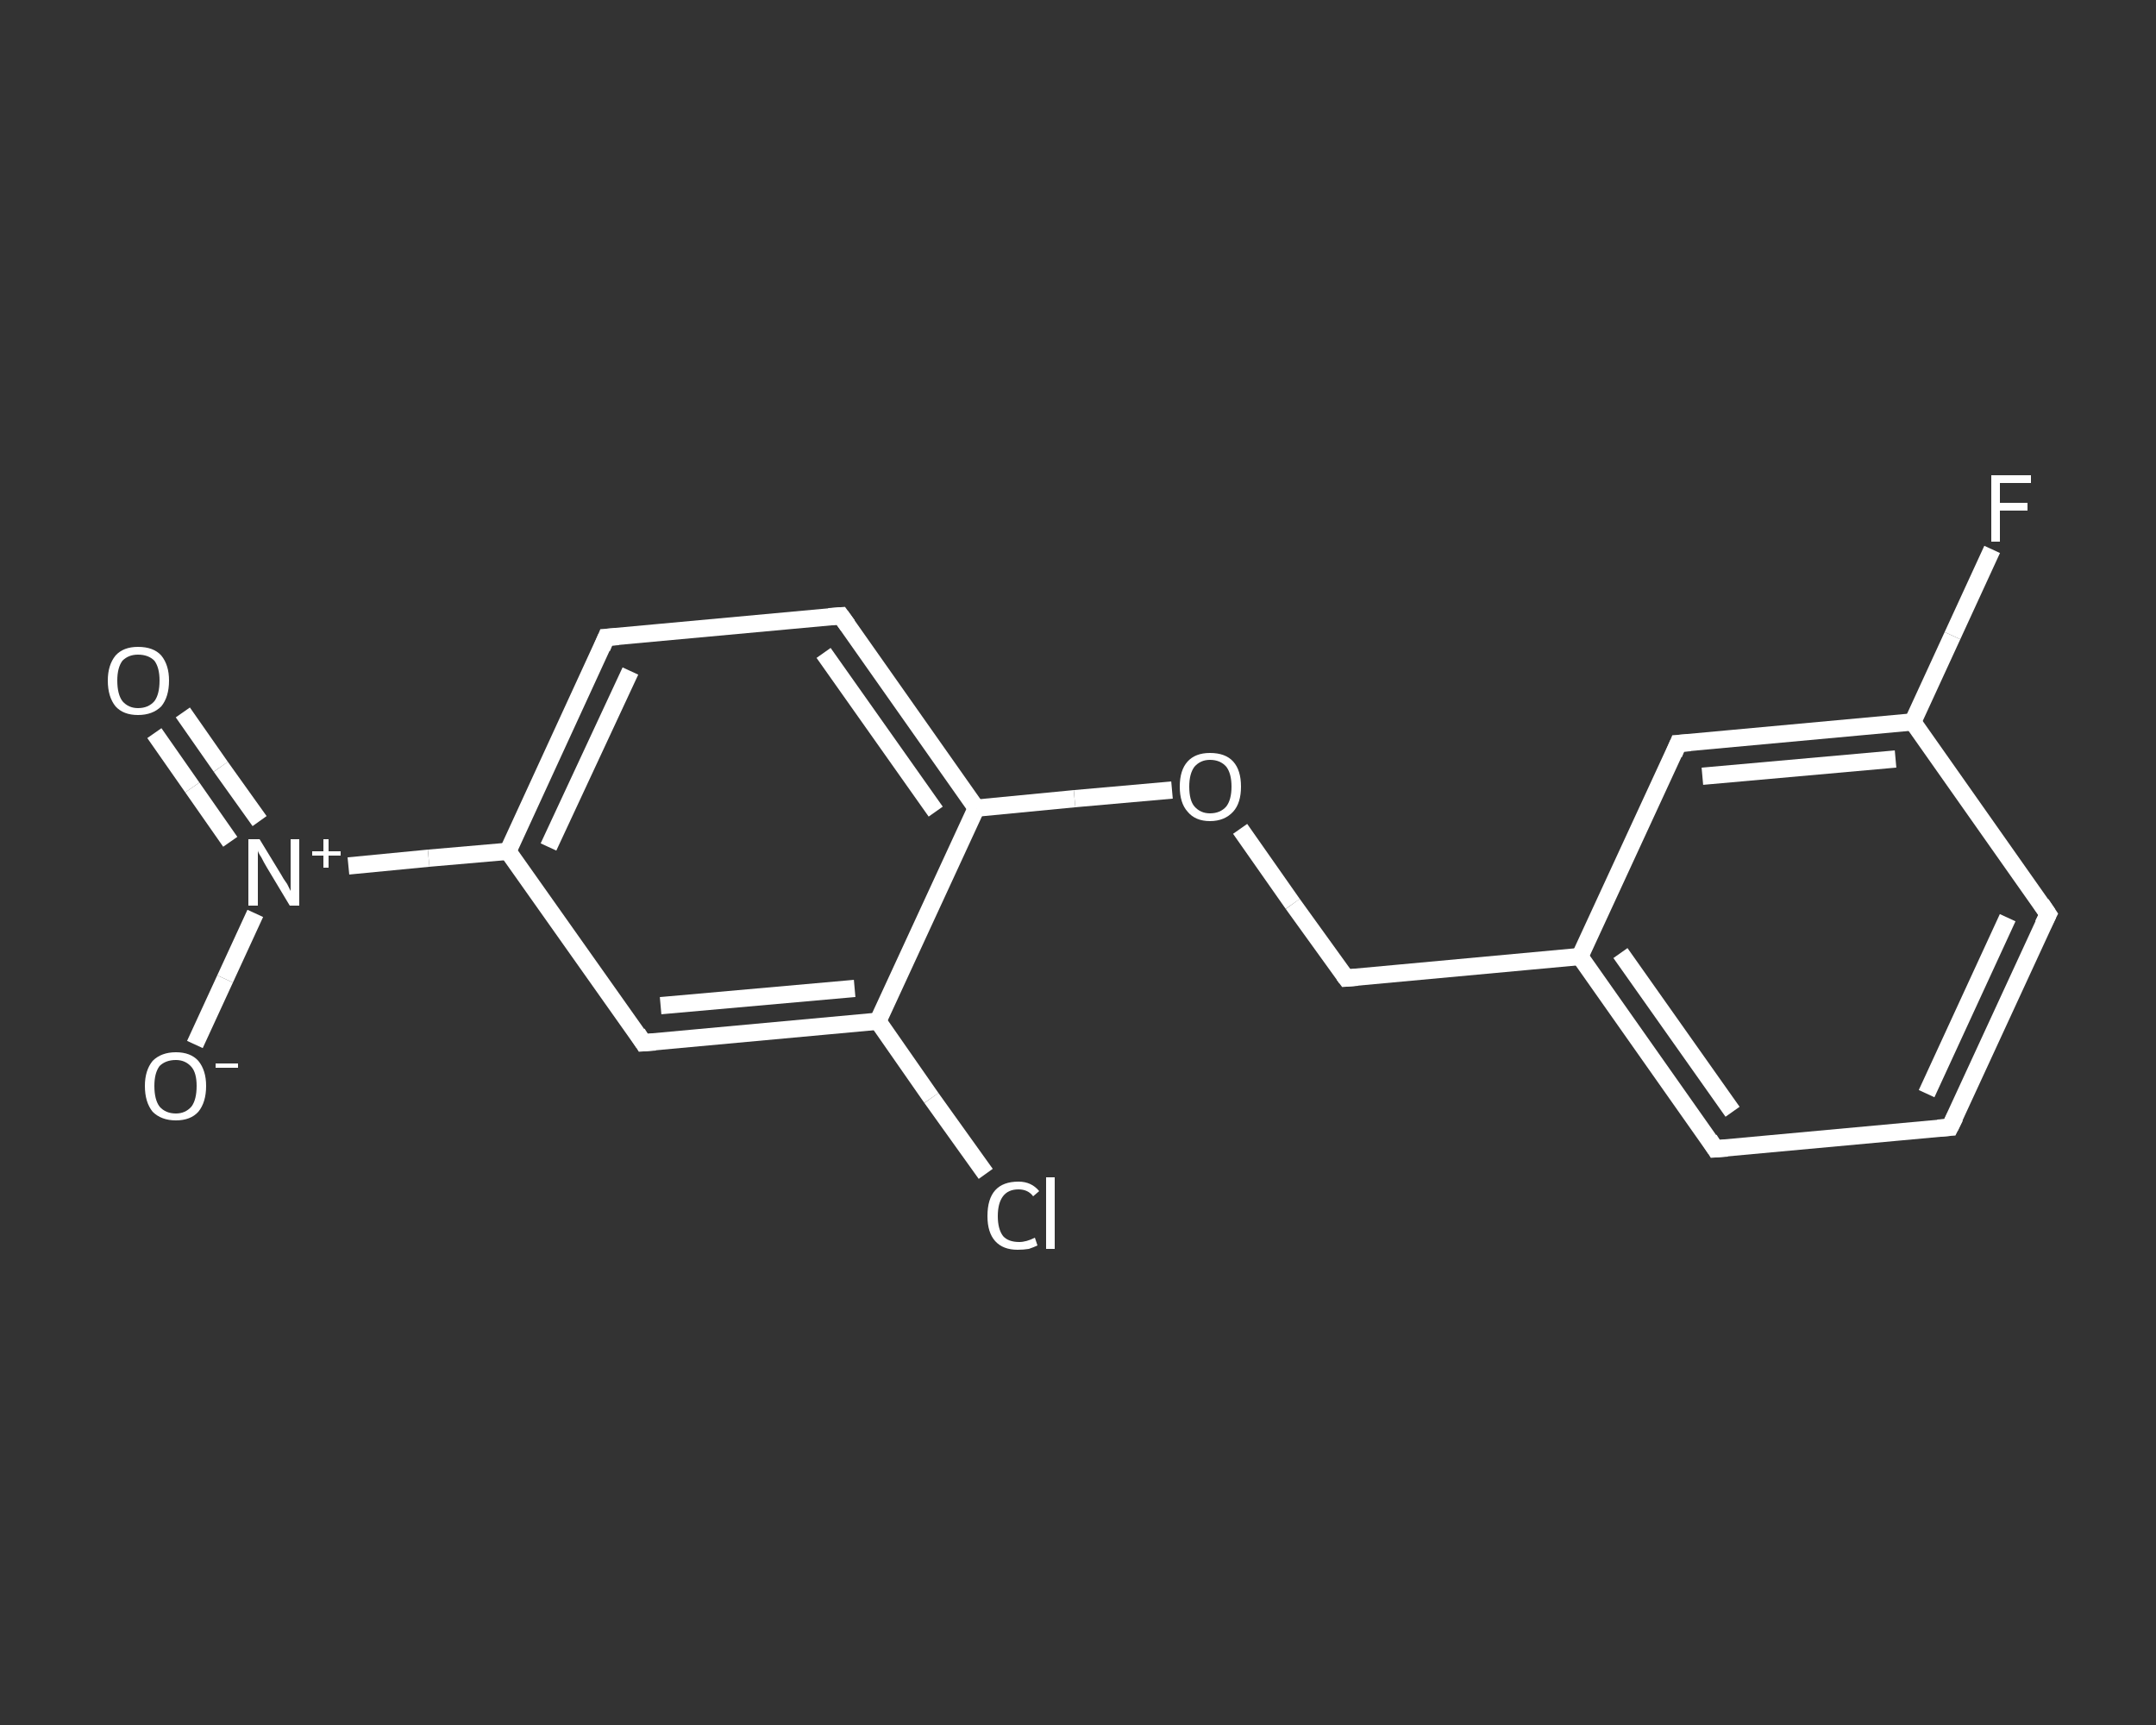 <?xml version='1.0' encoding='iso-8859-1'?>
<svg version='1.1' baseProfile='full'
              xmlns='http://www.w3.org/2000/svg'
                      xmlns:rdkit='http://www.rdkit.org/xml'
                      xmlns:xlink='http://www.w3.org/1999/xlink'
                  xml:space='preserve'
width='250px' height='200px' viewBox='0 0 250 200'>
<rect x="0" y="0" width="250" height="200" fill="#333333" stroke="none"/>
<!-- END OF HEADER -->
<rect style='opacity:1.0;fill:transparent;stroke:none' width='250.0' height='200.0' x='0.0' y='0.0'> </rect>
<path class='bond-0 atom-0 atom-1' d='M 21.2,82.6 L 25.6,88.9' style='fill:none;fill-rule:evenodd;stroke:#FFFFFF;stroke-width:2.0px;stroke-linecap:butt;stroke-linejoin:miter;stroke-opacity:1' />
<path class='bond-0 atom-0 atom-1' d='M 25.6,88.9 L 30.1,95.2' style='fill:none;fill-rule:evenodd;stroke:#FFFFFF;stroke-width:2.0px;stroke-linecap:butt;stroke-linejoin:miter;stroke-opacity:1' />
<path class='bond-0 atom-0 atom-1' d='M 17.9,85.0 L 22.3,91.3' style='fill:none;fill-rule:evenodd;stroke:#FFFFFF;stroke-width:2.0px;stroke-linecap:butt;stroke-linejoin:miter;stroke-opacity:1' />
<path class='bond-0 atom-0 atom-1' d='M 22.3,91.3 L 26.7,97.6' style='fill:none;fill-rule:evenodd;stroke:#FFFFFF;stroke-width:2.0px;stroke-linecap:butt;stroke-linejoin:miter;stroke-opacity:1' />
<path class='bond-1 atom-1 atom-2' d='M 29.6,105.9 L 26.1,113.5' style='fill:none;fill-rule:evenodd;stroke:#FFFFFF;stroke-width:2.0px;stroke-linecap:butt;stroke-linejoin:miter;stroke-opacity:1' />
<path class='bond-1 atom-1 atom-2' d='M 26.1,113.5 L 22.6,121.1' style='fill:none;fill-rule:evenodd;stroke:#FFFFFF;stroke-width:2.0px;stroke-linecap:butt;stroke-linejoin:miter;stroke-opacity:1' />
<path class='bond-2 atom-1 atom-3' d='M 40.4,100.4 L 49.7,99.5' style='fill:none;fill-rule:evenodd;stroke:#FFFFFF;stroke-width:2.0px;stroke-linecap:butt;stroke-linejoin:miter;stroke-opacity:1' />
<path class='bond-2 atom-1 atom-3' d='M 49.7,99.5 L 58.9,98.7' style='fill:none;fill-rule:evenodd;stroke:#FFFFFF;stroke-width:2.0px;stroke-linecap:butt;stroke-linejoin:miter;stroke-opacity:1' />
<path class='bond-3 atom-3 atom-4' d='M 58.9,98.7 L 70.3,73.9' style='fill:none;fill-rule:evenodd;stroke:#FFFFFF;stroke-width:2.0px;stroke-linecap:butt;stroke-linejoin:miter;stroke-opacity:1' />
<path class='bond-3 atom-3 atom-4' d='M 63.6,98.2 L 73.1,77.8' style='fill:none;fill-rule:evenodd;stroke:#FFFFFF;stroke-width:2.0px;stroke-linecap:butt;stroke-linejoin:miter;stroke-opacity:1' />
<path class='bond-4 atom-4 atom-5' d='M 70.3,73.9 L 97.5,71.4' style='fill:none;fill-rule:evenodd;stroke:#FFFFFF;stroke-width:2.0px;stroke-linecap:butt;stroke-linejoin:miter;stroke-opacity:1' />
<path class='bond-5 atom-5 atom-6' d='M 97.5,71.4 L 113.2,93.7' style='fill:none;fill-rule:evenodd;stroke:#FFFFFF;stroke-width:2.0px;stroke-linecap:butt;stroke-linejoin:miter;stroke-opacity:1' />
<path class='bond-5 atom-5 atom-6' d='M 95.5,75.7 L 108.5,94.1' style='fill:none;fill-rule:evenodd;stroke:#FFFFFF;stroke-width:2.0px;stroke-linecap:butt;stroke-linejoin:miter;stroke-opacity:1' />
<path class='bond-6 atom-6 atom-7' d='M 113.2,93.7 L 124.6,92.6' style='fill:none;fill-rule:evenodd;stroke:#FFFFFF;stroke-width:2.0px;stroke-linecap:butt;stroke-linejoin:miter;stroke-opacity:1' />
<path class='bond-6 atom-6 atom-7' d='M 124.6,92.6 L 135.9,91.6' style='fill:none;fill-rule:evenodd;stroke:#FFFFFF;stroke-width:2.0px;stroke-linecap:butt;stroke-linejoin:miter;stroke-opacity:1' />
<path class='bond-7 atom-7 atom-8' d='M 143.8,96.1 L 149.9,104.8' style='fill:none;fill-rule:evenodd;stroke:#FFFFFF;stroke-width:2.0px;stroke-linecap:butt;stroke-linejoin:miter;stroke-opacity:1' />
<path class='bond-7 atom-7 atom-8' d='M 149.9,104.8 L 156.1,113.4' style='fill:none;fill-rule:evenodd;stroke:#FFFFFF;stroke-width:2.0px;stroke-linecap:butt;stroke-linejoin:miter;stroke-opacity:1' />
<path class='bond-8 atom-8 atom-9' d='M 156.1,113.4 L 183.2,110.9' style='fill:none;fill-rule:evenodd;stroke:#FFFFFF;stroke-width:2.0px;stroke-linecap:butt;stroke-linejoin:miter;stroke-opacity:1' />
<path class='bond-9 atom-9 atom-10' d='M 183.2,110.9 L 198.9,133.2' style='fill:none;fill-rule:evenodd;stroke:#FFFFFF;stroke-width:2.0px;stroke-linecap:butt;stroke-linejoin:miter;stroke-opacity:1' />
<path class='bond-9 atom-9 atom-10' d='M 187.9,110.5 L 200.9,128.9' style='fill:none;fill-rule:evenodd;stroke:#FFFFFF;stroke-width:2.0px;stroke-linecap:butt;stroke-linejoin:miter;stroke-opacity:1' />
<path class='bond-10 atom-10 atom-11' d='M 198.9,133.2 L 226.1,130.7' style='fill:none;fill-rule:evenodd;stroke:#FFFFFF;stroke-width:2.0px;stroke-linecap:butt;stroke-linejoin:miter;stroke-opacity:1' />
<path class='bond-11 atom-11 atom-12' d='M 226.1,130.7 L 237.5,106.0' style='fill:none;fill-rule:evenodd;stroke:#FFFFFF;stroke-width:2.0px;stroke-linecap:butt;stroke-linejoin:miter;stroke-opacity:1' />
<path class='bond-11 atom-11 atom-12' d='M 223.4,126.8 L 232.8,106.4' style='fill:none;fill-rule:evenodd;stroke:#FFFFFF;stroke-width:2.0px;stroke-linecap:butt;stroke-linejoin:miter;stroke-opacity:1' />
<path class='bond-12 atom-12 atom-13' d='M 237.5,106.0 L 221.8,83.7' style='fill:none;fill-rule:evenodd;stroke:#FFFFFF;stroke-width:2.0px;stroke-linecap:butt;stroke-linejoin:miter;stroke-opacity:1' />
<path class='bond-13 atom-13 atom-14' d='M 221.8,83.7 L 226.4,73.7' style='fill:none;fill-rule:evenodd;stroke:#FFFFFF;stroke-width:2.0px;stroke-linecap:butt;stroke-linejoin:miter;stroke-opacity:1' />
<path class='bond-13 atom-13 atom-14' d='M 226.4,73.7 L 231.0,63.7' style='fill:none;fill-rule:evenodd;stroke:#FFFFFF;stroke-width:2.0px;stroke-linecap:butt;stroke-linejoin:miter;stroke-opacity:1' />
<path class='bond-14 atom-13 atom-15' d='M 221.8,83.7 L 194.6,86.2' style='fill:none;fill-rule:evenodd;stroke:#FFFFFF;stroke-width:2.0px;stroke-linecap:butt;stroke-linejoin:miter;stroke-opacity:1' />
<path class='bond-14 atom-13 atom-15' d='M 219.8,88.0 L 197.4,90.0' style='fill:none;fill-rule:evenodd;stroke:#FFFFFF;stroke-width:2.0px;stroke-linecap:butt;stroke-linejoin:miter;stroke-opacity:1' />
<path class='bond-15 atom-6 atom-16' d='M 113.2,93.7 L 101.8,118.4' style='fill:none;fill-rule:evenodd;stroke:#FFFFFF;stroke-width:2.0px;stroke-linecap:butt;stroke-linejoin:miter;stroke-opacity:1' />
<path class='bond-16 atom-16 atom-17' d='M 101.8,118.4 L 108.0,127.3' style='fill:none;fill-rule:evenodd;stroke:#FFFFFF;stroke-width:2.0px;stroke-linecap:butt;stroke-linejoin:miter;stroke-opacity:1' />
<path class='bond-16 atom-16 atom-17' d='M 108.0,127.3 L 114.3,136.1' style='fill:none;fill-rule:evenodd;stroke:#FFFFFF;stroke-width:2.0px;stroke-linecap:butt;stroke-linejoin:miter;stroke-opacity:1' />
<path class='bond-17 atom-16 atom-18' d='M 101.8,118.4 L 74.6,120.9' style='fill:none;fill-rule:evenodd;stroke:#FFFFFF;stroke-width:2.0px;stroke-linecap:butt;stroke-linejoin:miter;stroke-opacity:1' />
<path class='bond-17 atom-16 atom-18' d='M 99.1,114.6 L 76.6,116.6' style='fill:none;fill-rule:evenodd;stroke:#FFFFFF;stroke-width:2.0px;stroke-linecap:butt;stroke-linejoin:miter;stroke-opacity:1' />
<path class='bond-18 atom-18 atom-3' d='M 74.6,120.9 L 58.9,98.7' style='fill:none;fill-rule:evenodd;stroke:#FFFFFF;stroke-width:2.0px;stroke-linecap:butt;stroke-linejoin:miter;stroke-opacity:1' />
<path class='bond-19 atom-15 atom-9' d='M 194.6,86.2 L 183.2,110.9' style='fill:none;fill-rule:evenodd;stroke:#FFFFFF;stroke-width:2.0px;stroke-linecap:butt;stroke-linejoin:miter;stroke-opacity:1' />
<path d='M 69.8,75.1 L 70.3,73.9 L 71.7,73.8' style='fill:none;stroke:#FFFFFF;stroke-width:2.0px;stroke-linecap:butt;stroke-linejoin:miter;stroke-opacity:1;' />
<path d='M 96.1,71.5 L 97.5,71.4 L 98.3,72.5' style='fill:none;stroke:#FFFFFF;stroke-width:2.0px;stroke-linecap:butt;stroke-linejoin:miter;stroke-opacity:1;' />
<path d='M 155.8,113.0 L 156.1,113.4 L 157.4,113.3' style='fill:none;stroke:#FFFFFF;stroke-width:2.0px;stroke-linecap:butt;stroke-linejoin:miter;stroke-opacity:1;' />
<path d='M 198.2,132.1 L 198.9,133.2 L 200.3,133.1' style='fill:none;stroke:#FFFFFF;stroke-width:2.0px;stroke-linecap:butt;stroke-linejoin:miter;stroke-opacity:1;' />
<path d='M 224.7,130.8 L 226.1,130.7 L 226.7,129.5' style='fill:none;stroke:#FFFFFF;stroke-width:2.0px;stroke-linecap:butt;stroke-linejoin:miter;stroke-opacity:1;' />
<path d='M 236.9,107.2 L 237.5,106.0 L 236.7,104.8' style='fill:none;stroke:#FFFFFF;stroke-width:2.0px;stroke-linecap:butt;stroke-linejoin:miter;stroke-opacity:1;' />
<path d='M 196.0,86.1 L 194.6,86.2 L 194.1,87.4' style='fill:none;stroke:#FFFFFF;stroke-width:2.0px;stroke-linecap:butt;stroke-linejoin:miter;stroke-opacity:1;' />
<path d='M 76.0,120.8 L 74.6,120.9 L 73.9,119.8' style='fill:none;stroke:#FFFFFF;stroke-width:2.0px;stroke-linecap:butt;stroke-linejoin:miter;stroke-opacity:1;' />
<path class='atom-0' d='M 12.5 78.9
Q 12.5 77.1, 13.4 76.0
Q 14.3 75.0, 16.0 75.0
Q 17.8 75.0, 18.7 76.0
Q 19.6 77.1, 19.6 78.9
Q 19.6 80.8, 18.7 81.9
Q 17.7 82.9, 16.0 82.9
Q 14.3 82.9, 13.4 81.9
Q 12.5 80.8, 12.5 78.9
M 16.0 82.1
Q 17.2 82.1, 17.9 81.3
Q 18.5 80.5, 18.5 78.9
Q 18.5 77.4, 17.9 76.6
Q 17.2 75.9, 16.0 75.9
Q 14.9 75.9, 14.2 76.6
Q 13.6 77.4, 13.6 78.9
Q 13.6 80.5, 14.2 81.3
Q 14.9 82.1, 16.0 82.1
' fill='#FFFFFF'/>
<path class='atom-1' d='M 30.1 97.3
L 32.6 101.4
Q 32.8 101.8, 33.3 102.5
Q 33.7 103.3, 33.7 103.3
L 33.7 97.3
L 34.7 97.3
L 34.7 105.0
L 33.6 105.0
L 30.9 100.5
Q 30.6 100.0, 30.3 99.4
Q 29.9 98.8, 29.9 98.6
L 29.9 105.0
L 28.8 105.0
L 28.8 97.3
L 30.1 97.3
' fill='#FFFFFF'/>
<path class='atom-1' d='M 36.2 98.7
L 37.5 98.7
L 37.5 97.3
L 38.1 97.3
L 38.1 98.7
L 39.5 98.7
L 39.5 99.2
L 38.1 99.2
L 38.1 100.6
L 37.5 100.6
L 37.5 99.2
L 36.2 99.2
L 36.2 98.7
' fill='#FFFFFF'/>
<path class='atom-2' d='M 16.8 125.9
Q 16.8 124.1, 17.7 123.0
Q 18.7 122.0, 20.4 122.0
Q 22.1 122.0, 23.0 123.0
Q 23.9 124.1, 23.9 125.9
Q 23.9 127.8, 23.0 128.9
Q 22.1 129.9, 20.4 129.9
Q 18.7 129.9, 17.7 128.9
Q 16.8 127.8, 16.8 125.9
M 20.4 129.1
Q 21.5 129.1, 22.2 128.3
Q 22.8 127.5, 22.8 125.9
Q 22.8 124.4, 22.2 123.7
Q 21.5 122.9, 20.4 122.9
Q 19.2 122.9, 18.5 123.6
Q 17.9 124.4, 17.9 125.9
Q 17.9 127.5, 18.5 128.3
Q 19.2 129.1, 20.4 129.1
' fill='#FFFFFF'/>
<path class='atom-2' d='M 25.0 123.3
L 27.6 123.3
L 27.6 123.8
L 25.0 123.8
L 25.0 123.3
' fill='#FFFFFF'/>
<path class='atom-7' d='M 136.8 91.2
Q 136.8 89.3, 137.7 88.3
Q 138.6 87.3, 140.3 87.3
Q 142.1 87.3, 143.0 88.3
Q 143.9 89.3, 143.9 91.2
Q 143.9 93.1, 143.0 94.1
Q 142.0 95.2, 140.3 95.2
Q 138.6 95.2, 137.7 94.1
Q 136.8 93.1, 136.8 91.2
M 140.3 94.3
Q 141.5 94.3, 142.2 93.5
Q 142.8 92.7, 142.8 91.2
Q 142.8 89.7, 142.2 88.9
Q 141.5 88.1, 140.3 88.1
Q 139.2 88.1, 138.5 88.9
Q 137.9 89.7, 137.9 91.2
Q 137.9 92.8, 138.5 93.5
Q 139.2 94.3, 140.3 94.3
' fill='#FFFFFF'/>
<path class='atom-14' d='M 230.9 55.1
L 235.5 55.1
L 235.5 56.0
L 231.9 56.0
L 231.9 58.3
L 235.1 58.3
L 235.1 59.2
L 231.9 59.2
L 231.9 62.8
L 230.9 62.8
L 230.9 55.1
' fill='#FFFFFF'/>
<path class='atom-17' d='M 114.5 141.0
Q 114.5 139.0, 115.4 138.0
Q 116.3 137.0, 118.1 137.0
Q 119.6 137.0, 120.5 138.1
L 119.8 138.7
Q 119.2 137.9, 118.1 137.9
Q 116.9 137.9, 116.3 138.7
Q 115.7 139.5, 115.7 141.0
Q 115.7 142.5, 116.3 143.3
Q 116.9 144.0, 118.2 144.0
Q 119.0 144.0, 120.0 143.5
L 120.3 144.4
Q 119.9 144.6, 119.3 144.8
Q 118.7 144.9, 118.0 144.9
Q 116.3 144.9, 115.4 143.9
Q 114.5 142.9, 114.5 141.0
' fill='#FFFFFF'/>
<path class='atom-17' d='M 121.3 136.5
L 122.3 136.5
L 122.3 144.8
L 121.3 144.8
L 121.3 136.5
' fill='#FFFFFF'/>
</svg>
